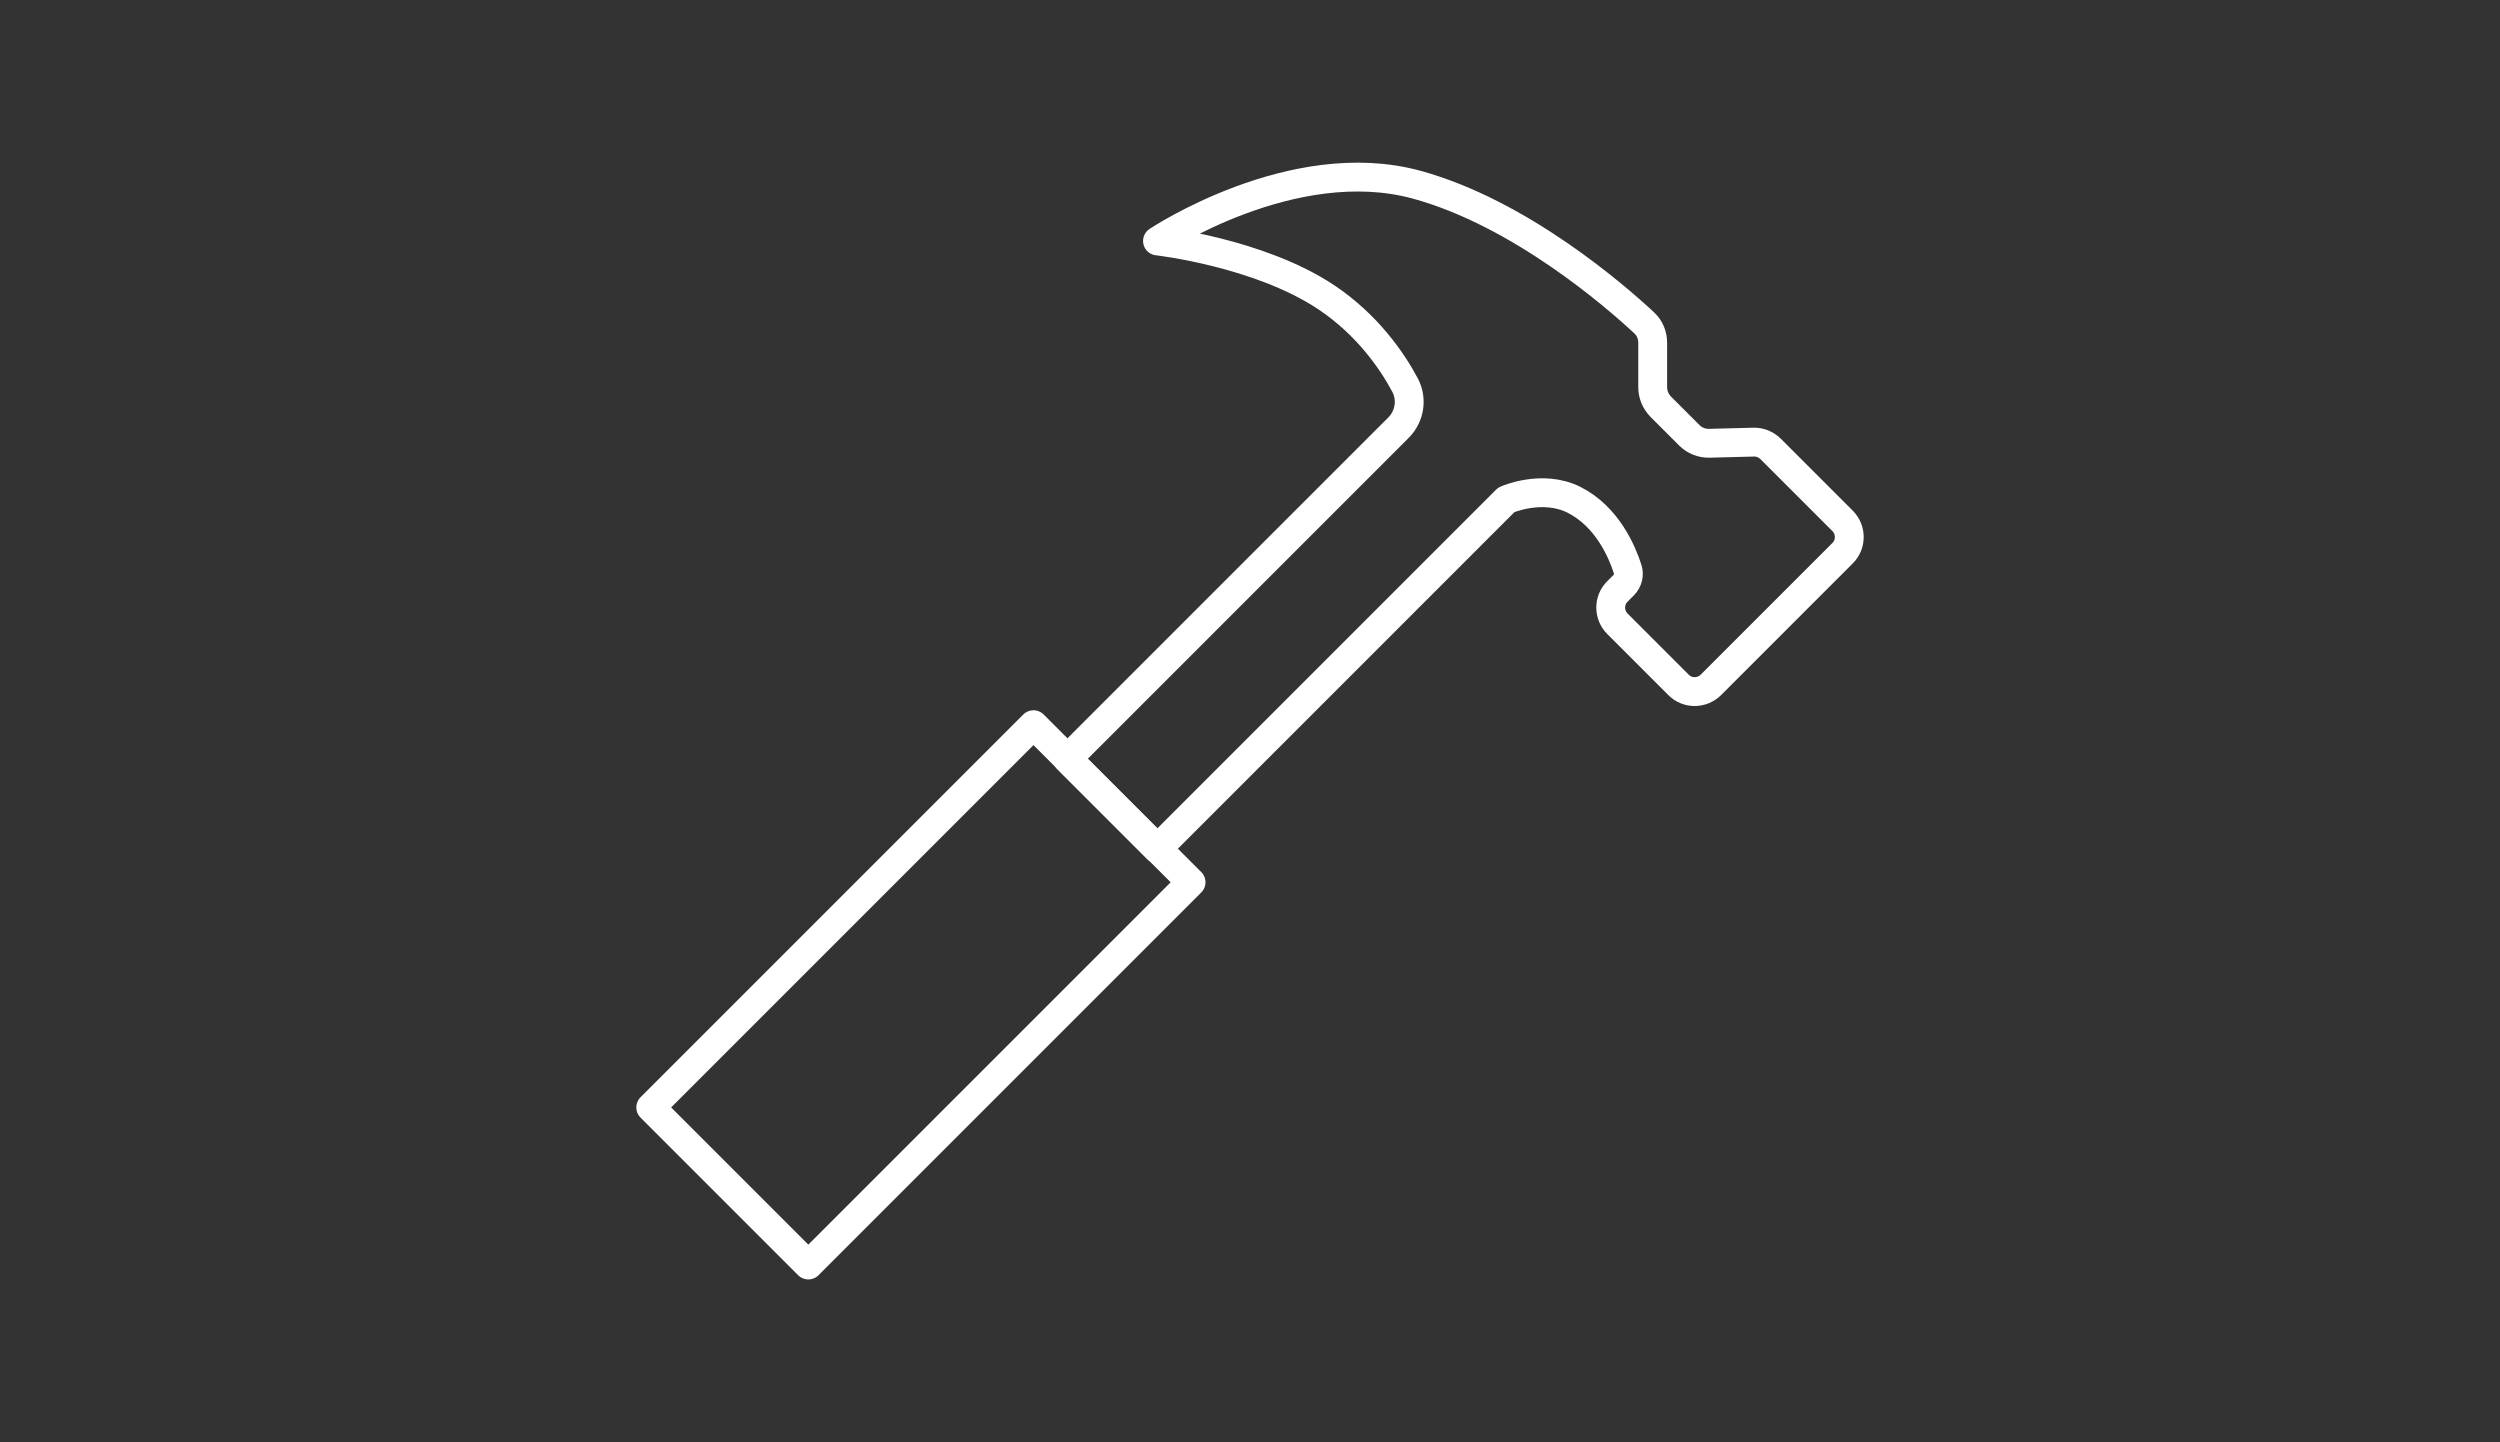 <?xml version="1.0" encoding="UTF-8"?>
<svg preserveAspectRatio="xMidYMid slice" xmlns="http://www.w3.org/2000/svg" xmlns:xlink="http://www.w3.org/1999/xlink" version="1.1" id="Layer_1" x="0px" y="0px" width="130px" height="75px" viewBox="0 0 130 75" style="enable-background:new 0 0 130 75;" xml:space="preserve">
<rect x="0" y="0" width="130" height="75" fill="#333333" stroke="none"/>
<style type="text/css">
	.st0{fill:none;stroke:#FFFFFF;stroke-width:1.5;stroke-linecap:round;stroke-linejoin:round;stroke-miterlimit:10;}
</style>
<g>
	
		<rect x="42.09" y="37.67" transform="matrix(0.707 0.707 -0.707 0.707 50.616 -18.706)" class="st0" width="11.59" height="28.15"></rect>
	<path class="st0" d="M78.33,25.99L60.18,44.14l-4.68-4.68l17.22-17.22c0.59-0.59,0.73-1.49,0.34-2.22   c-0.66-1.24-1.94-3.12-4.09-4.56c-3.51-2.34-8.78-2.93-8.78-2.93s7.02-4.68,13.46-2.93c5.39,1.47,10.37,5.81,11.85,7.19   c0.29,0.27,0.44,0.64,0.44,1.03v2.32c0,0.37,0.15,0.73,0.41,1l1.5,1.5c0.27,0.27,0.65,0.42,1.03,0.41l2.31-0.06   c0.33-0.01,0.64,0.12,0.88,0.35l3.74,3.74c0.47,0.47,0.47,1.23,0,1.69l-6.84,6.84c-0.47,0.47-1.23,0.47-1.69,0l-3.17-3.17   c-0.47-0.47-0.47-1.23,0-1.69l0.32-0.32c0.22-0.22,0.3-0.54,0.21-0.83c-0.28-0.88-1.05-2.73-2.79-3.61   C80.19,25.16,78.33,25.99,78.33,25.99z"></path>
</g>
</svg>
